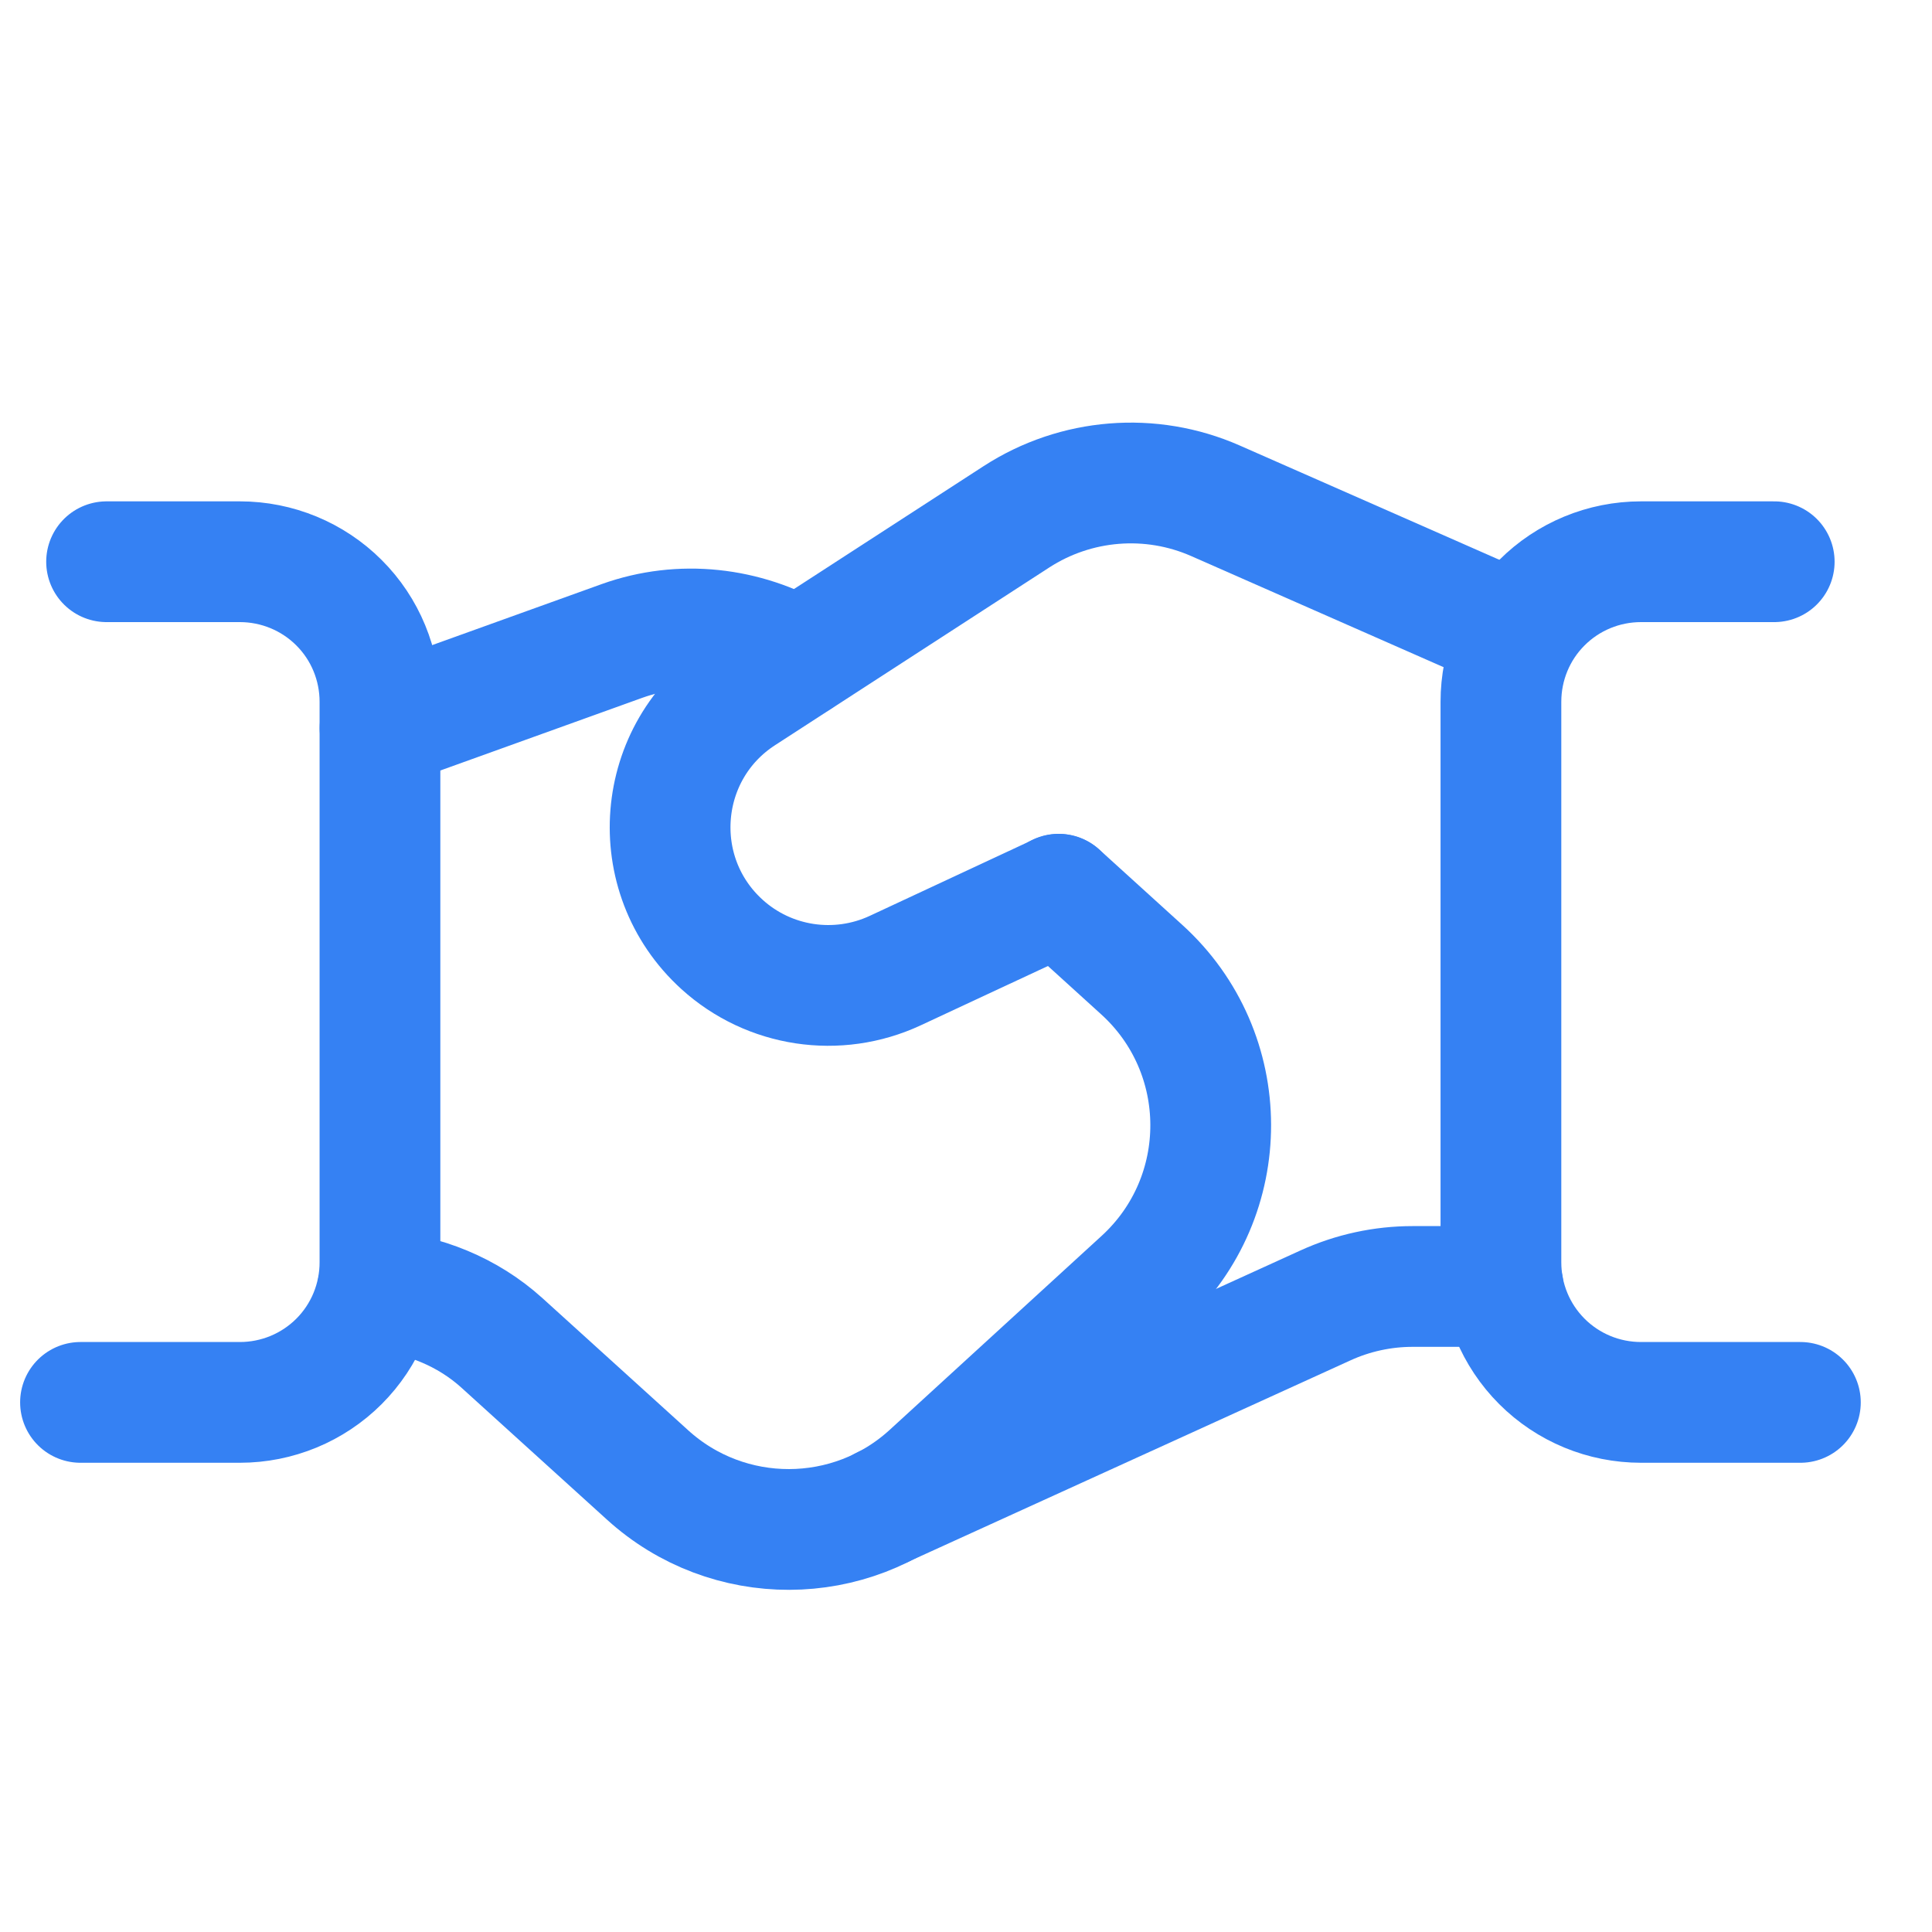 <svg width="24" height="24" viewBox="0 0 24 24" fill="none" xmlns="http://www.w3.org/2000/svg">
<path d="M1 17.421H2.98C3.442 17.421 3.885 17.238 4.211 16.912V16.912C4.538 16.585 4.72 16.143 4.72 15.681V8.718C4.72 8.256 4.538 7.813 4.211 7.487V7.487C3.885 7.161 3.442 6.978 2.98 6.978H1.324" stroke="#3581F3" stroke-width="1.5" stroke-linecap="round" stroke-linejoin="round"/>
<path d="M22.04 6.978H20.385C19.922 6.978 19.48 7.161 19.154 7.487V7.487C18.827 7.813 18.645 8.256 18.645 8.718V15.681C18.645 16.143 18.827 16.585 19.154 16.912V16.912C19.48 17.238 19.922 17.421 20.385 17.421H22.365" stroke="#3581F3" stroke-width="1.5" stroke-linecap="round" stroke-linejoin="round"/>
<path d="M18.671 15.981H17.548C17.175 15.981 16.806 16.061 16.466 16.216L10.975 18.717" stroke="#3581F3" stroke-width="1.5" stroke-linecap="round" stroke-linejoin="round"/>
<path d="M9.913 8.176C9.255 7.794 8.461 7.699 7.727 7.962L4.721 9.044" stroke="#3581F3" stroke-width="1.5" stroke-linecap="round" stroke-linejoin="round"/>
<path d="M18.854 7.874L15.099 6.221C14.295 5.867 13.366 5.942 12.628 6.419L9.221 8.627C8.138 9.328 8.014 10.865 8.969 11.732V11.732C9.555 12.264 10.404 12.391 11.121 12.057L13.152 11.11" stroke="#3581F3" stroke-width="1.5" stroke-linecap="round" stroke-linejoin="round"/>
<path d="M13.151 11.108L14.182 12.044C15.322 13.077 15.326 14.865 14.193 15.904L11.56 18.314C10.566 19.225 9.042 19.228 8.045 18.323L6.235 16.682C5.807 16.295 5.262 16.077 4.688 16.03" stroke="#3581F3" stroke-width="1.5" stroke-linecap="round" stroke-linejoin="round"/>
</svg>
